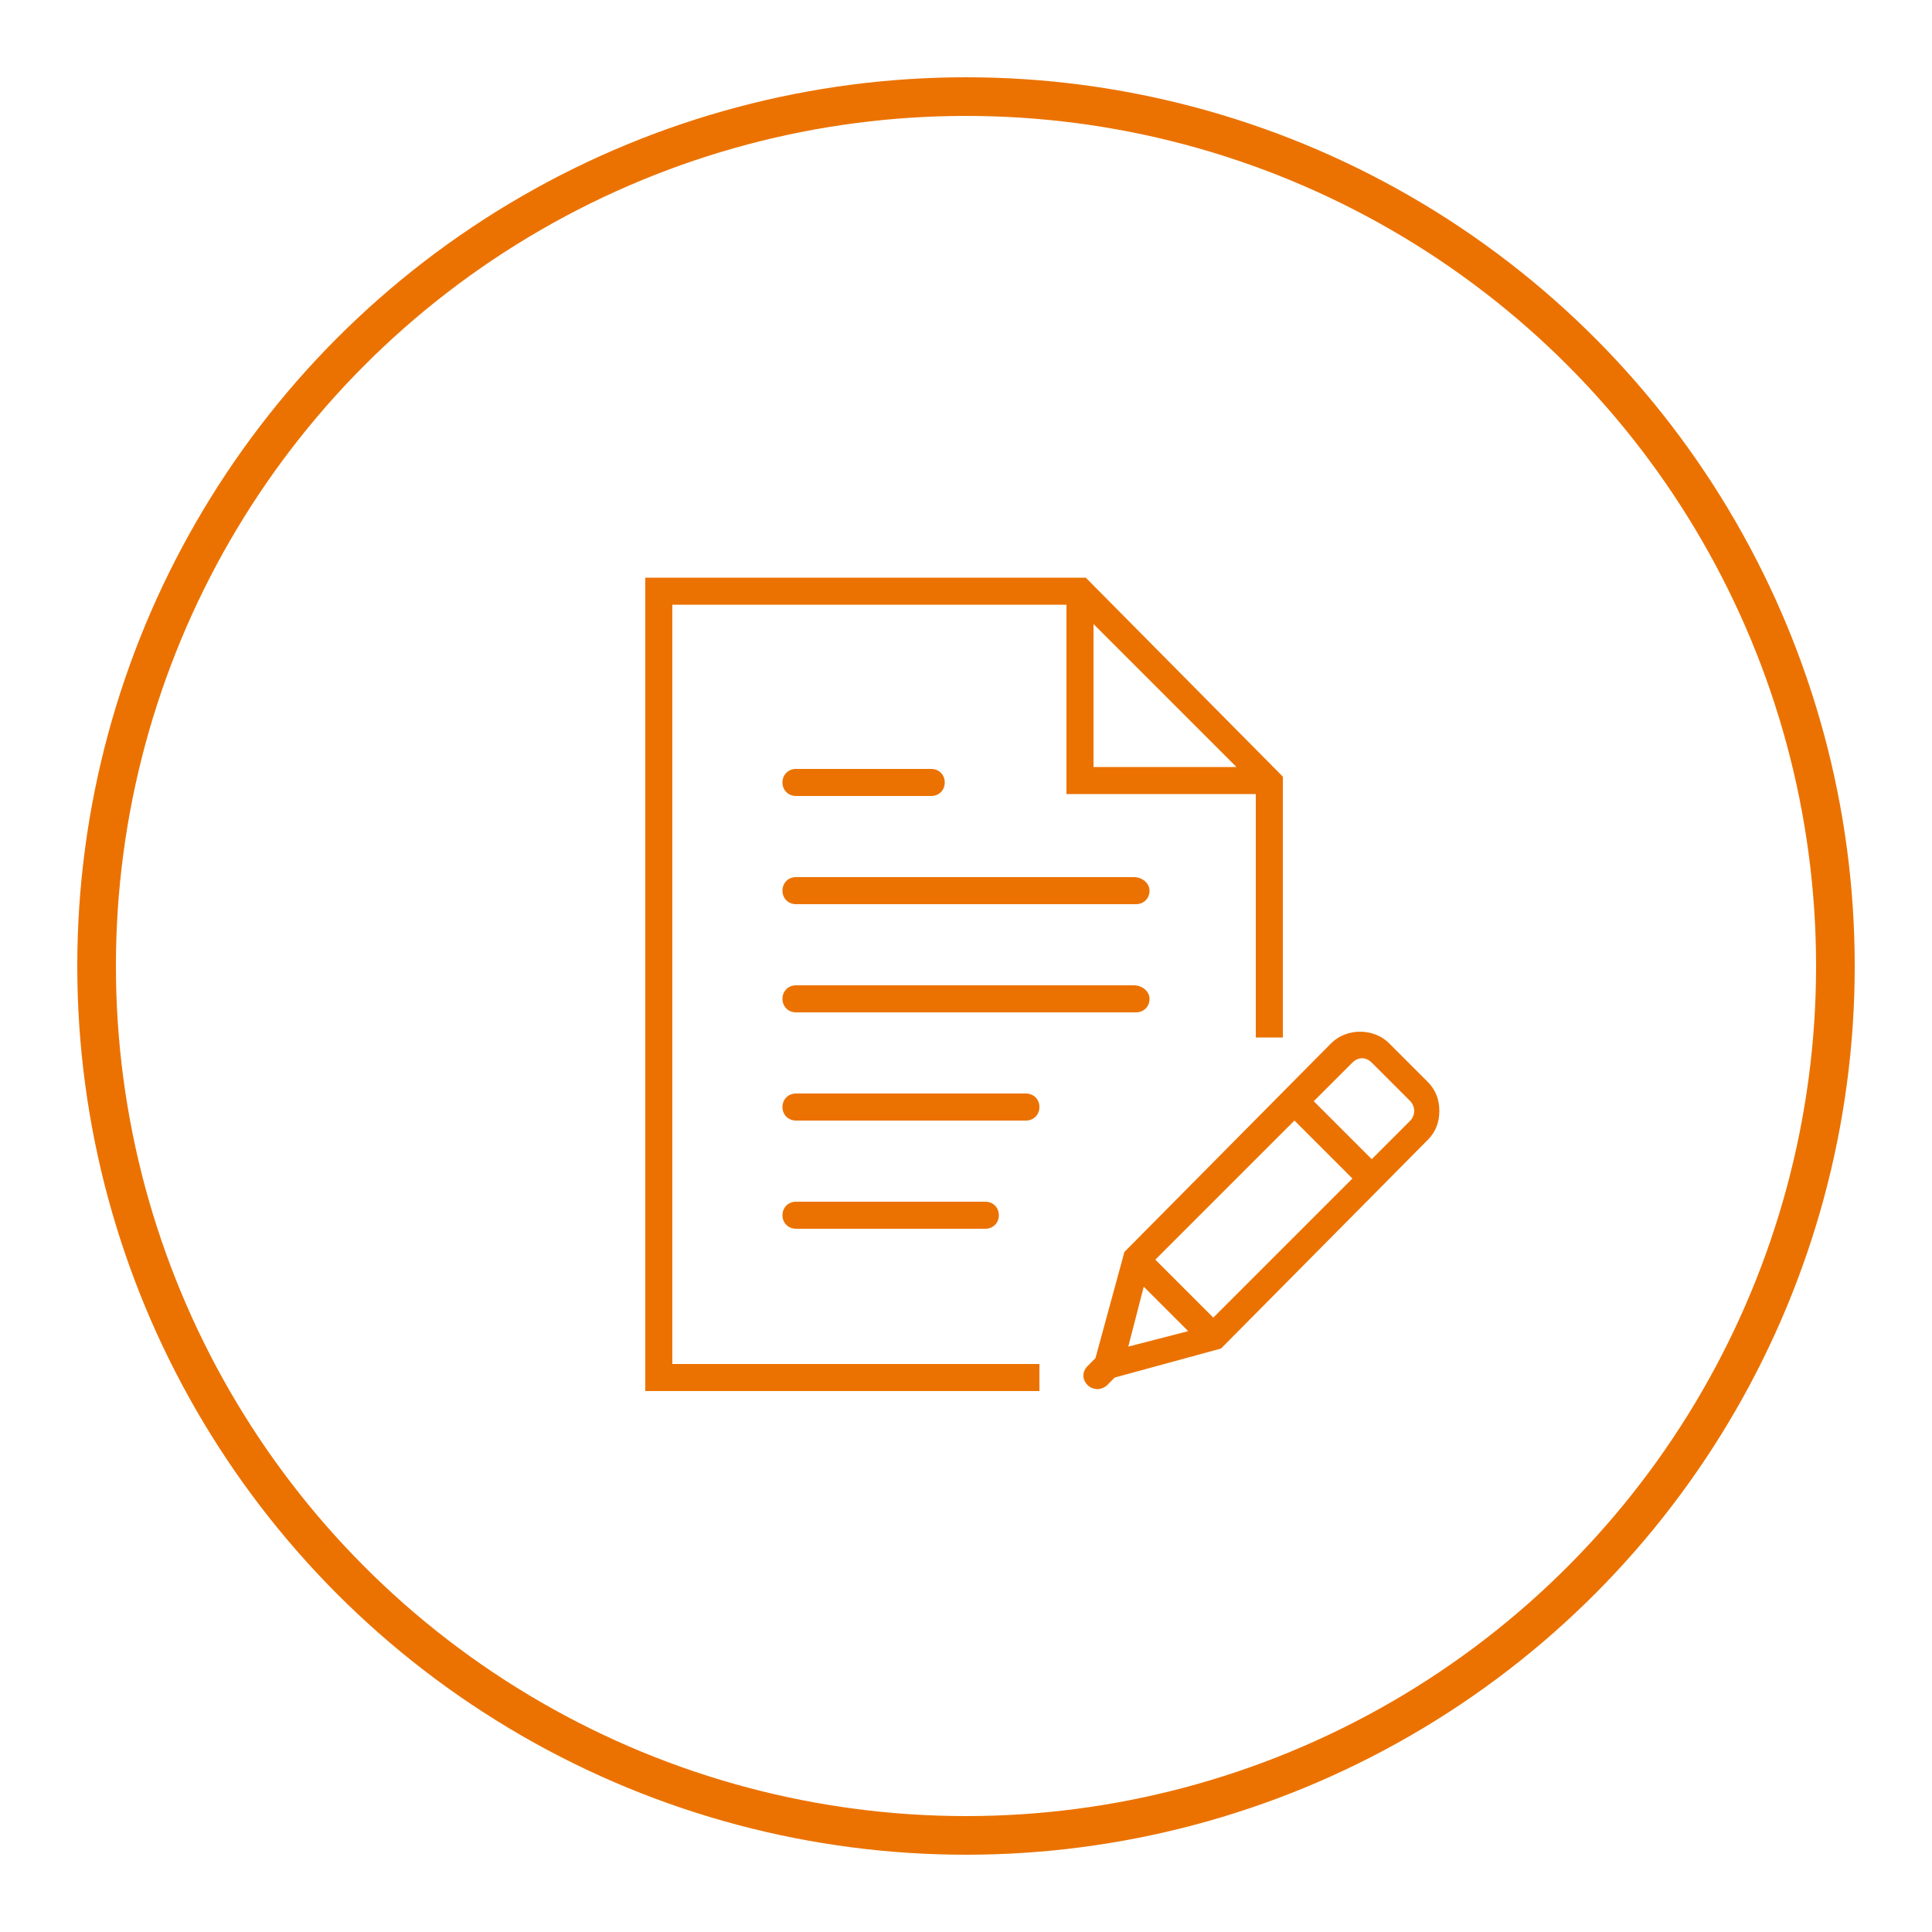 <?xml version="1.0" encoding="utf-8"?>
<!-- Generator: Adobe Illustrator 21.0.0, SVG Export Plug-In . SVG Version: 6.00 Build 0)  -->
<svg version="1.1" id="Layer_1" xmlns="http://www.w3.org/2000/svg" xmlns:xlink="http://www.w3.org/1999/xlink" x="0px" y="0px"
	 viewBox="0 0 100 100" style="enable-background:new 0 0 100 100;" xml:space="preserve">
<style type="text/css">
	.st0{fill:none;stroke:#EB7200;stroke-width:2;stroke-miterlimit:10;}
	.st1{fill:#EB7200;}
</style>
<circle class="st0" cx="50" cy="50" r="45"/>
<g>
	<path class="st1" d="M58.7,45.4H41.2c-0.4,0-0.7,0.3-0.7,0.7s0.3,0.7,0.7,0.7h17.6c0.4,0,0.7-0.3,0.7-0.7S59.1,45.4,58.7,45.4z"/>
	<path class="st1" d="M41.2,41.2h7c0.4,0,0.7-0.3,0.7-0.7s-0.3-0.7-0.7-0.7h-7c-0.4,0-0.7,0.3-0.7,0.7S40.8,41.2,41.2,41.2z"/>
	<path class="st1" d="M58.7,51H41.2c-0.4,0-0.7,0.3-0.7,0.7s0.3,0.7,0.7,0.7h17.6c0.4,0,0.7-0.3,0.7-0.7S59.1,51,58.7,51z"/>
	<path class="st1" d="M53.1,56.6H41.2c-0.4,0-0.7,0.3-0.7,0.7c0,0.4,0.3,0.7,0.7,0.7h11.9c0.4,0,0.7-0.3,0.7-0.7
		C53.8,56.9,53.5,56.6,53.1,56.6z"/>
	<path class="st1" d="M51,63.6c0.4,0,0.7-0.3,0.7-0.7c0-0.4-0.3-0.7-0.7-0.7h-9.8c-0.4,0-0.7,0.3-0.7,0.7c0,0.4,0.3,0.7,0.7,0.7H51z
		"/>
	<path class="st1" d="M34.8,31.3h20.4v9.8H65v12.6h1.4V40.2L56.2,29.9H33.4v42.1h20.4v-1.4h-19C34.8,70.7,34.8,31.3,34.8,31.3z
		 M56.6,32.3l7.4,7.4h-7.4V32.3z"/>
	<path class="st1" d="M73.9,56l-2-2c-0.8-0.8-2.2-0.8-3,0L58.2,64.8l-1.5,5.5l-0.4,0.4c-0.3,0.3-0.3,0.7,0,1l0,0l0,0
		c0.1,0.1,0.3,0.2,0.5,0.2c0.2,0,0.4-0.1,0.5-0.2l0.4-0.4l5.5-1.5L73.9,59c0.4-0.4,0.6-0.9,0.6-1.5S74.3,56.4,73.9,56z M59.8,65.2
		L67,58l3,3l-7.2,7.2L59.8,65.2z M59.2,66.6l2.3,2.3l-3.1,0.8L59.2,66.6z M73,58l-2,2l-3-3l2-2c0.3-0.3,0.7-0.3,1,0l2,2
		c0.1,0.1,0.2,0.3,0.2,0.5C73.2,57.7,73.1,57.9,73,58z"/>
</g>
</svg>
